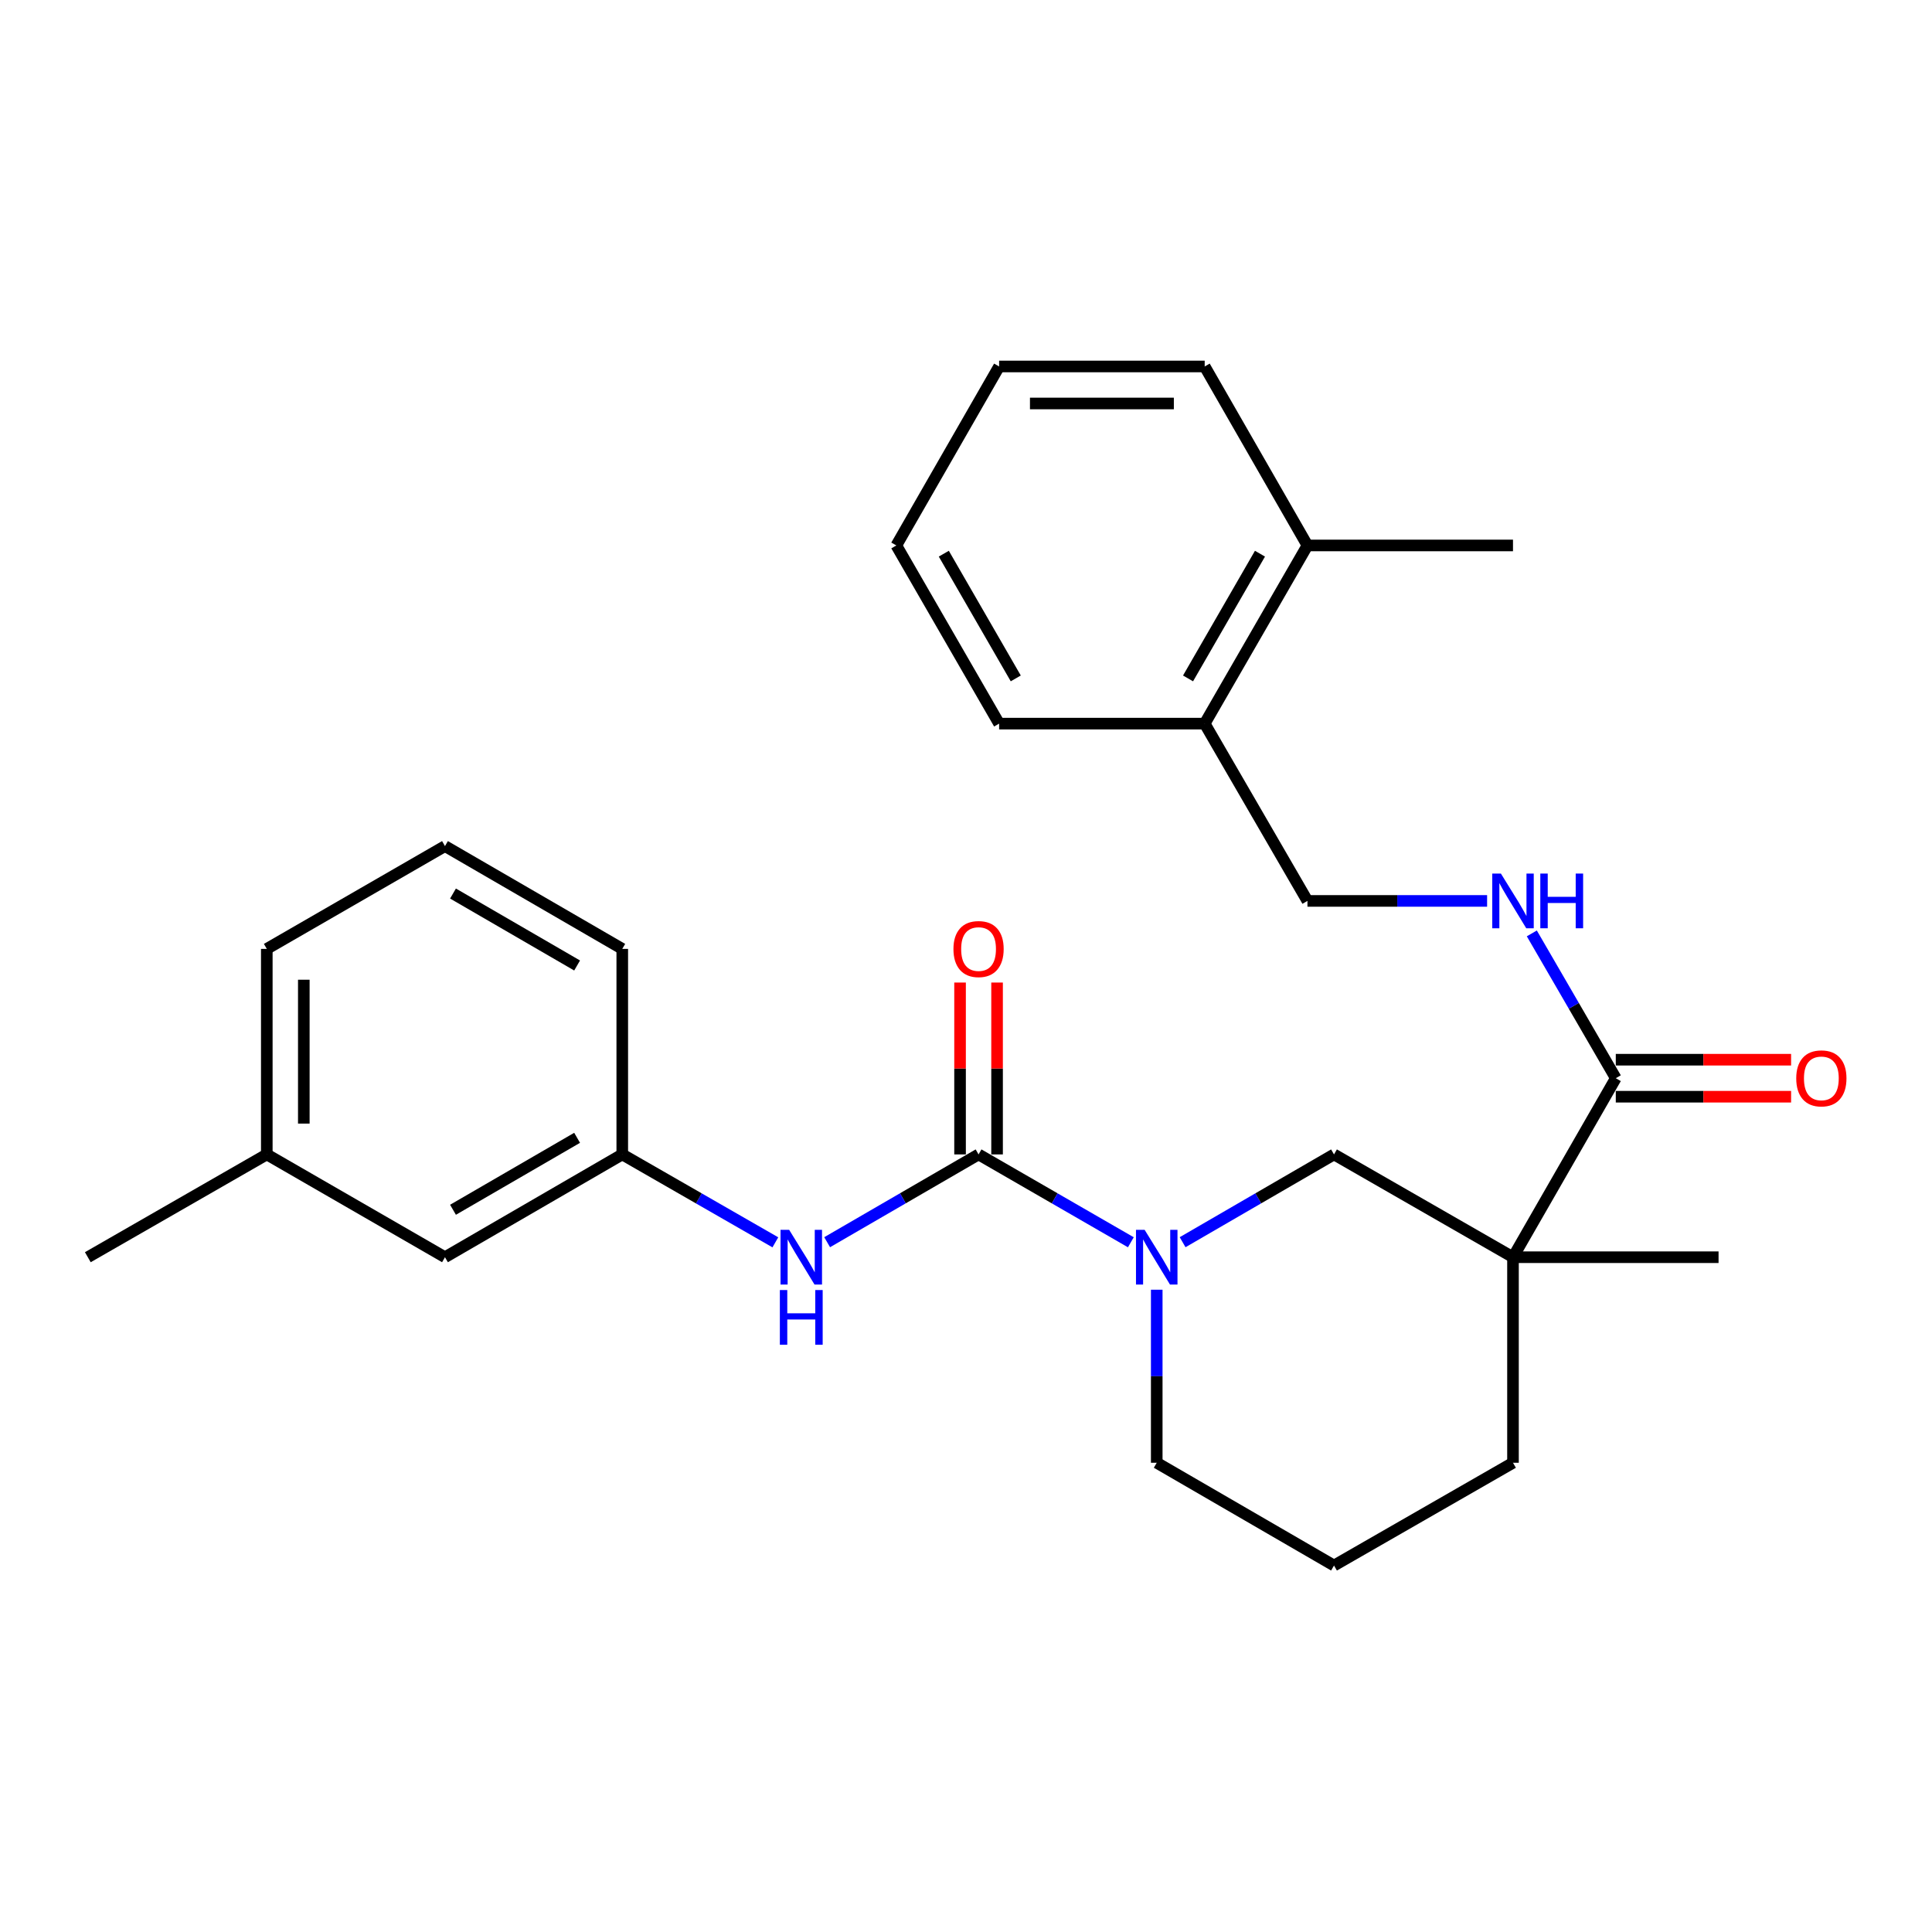 <?xml version='1.0' encoding='iso-8859-1'?>
<svg version='1.1' baseProfile='full'
              xmlns='http://www.w3.org/2000/svg'
                      xmlns:rdkit='http://www.rdkit.org/xml'
                      xmlns:xlink='http://www.w3.org/1999/xlink'
                  xml:space='preserve'
width='1000px' height='1000px' viewBox='0 0 1000 1000'>
<!-- END OF HEADER -->
<rect style='opacity:1.0;fill:#FFFFFF;stroke:none' width='1000' height='1000' x='0' y='0'> </rect>
<path class='bond-1' d='M 506.502,597.525 L 545.913,620.262' style='fill:none;fill-rule:evenodd;stroke:#000000;stroke-width:6px;stroke-linecap:butt;stroke-linejoin:miter;stroke-opacity:1' />
<path class='bond-1' d='M 545.913,620.262 L 585.325,642.999' style='fill:none;fill-rule:evenodd;stroke:#0000FF;stroke-width:6px;stroke-linecap:butt;stroke-linejoin:miter;stroke-opacity:1' />
<path class='bond-4' d='M 506.502,597.525 L 467.315,620.245' style='fill:none;fill-rule:evenodd;stroke:#000000;stroke-width:6px;stroke-linecap:butt;stroke-linejoin:miter;stroke-opacity:1' />
<path class='bond-4' d='M 467.315,620.245 L 428.127,642.966' style='fill:none;fill-rule:evenodd;stroke:#0000FF;stroke-width:6px;stroke-linecap:butt;stroke-linejoin:miter;stroke-opacity:1' />
<path class='bond-6' d='M 516.081,597.525 L 516.081,553.045' style='fill:none;fill-rule:evenodd;stroke:#000000;stroke-width:6px;stroke-linecap:butt;stroke-linejoin:miter;stroke-opacity:1' />
<path class='bond-6' d='M 516.081,553.045 L 516.081,508.564' style='fill:none;fill-rule:evenodd;stroke:#FF0000;stroke-width:6px;stroke-linecap:butt;stroke-linejoin:miter;stroke-opacity:1' />
<path class='bond-6' d='M 496.923,597.525 L 496.923,553.045' style='fill:none;fill-rule:evenodd;stroke:#000000;stroke-width:6px;stroke-linecap:butt;stroke-linejoin:miter;stroke-opacity:1' />
<path class='bond-6' d='M 496.923,553.045 L 496.923,508.564' style='fill:none;fill-rule:evenodd;stroke:#FF0000;stroke-width:6px;stroke-linecap:butt;stroke-linejoin:miter;stroke-opacity:1' />
<path class='bond-0' d='M 783.122,650.731 L 690.482,597.525' style='fill:none;fill-rule:evenodd;stroke:#000000;stroke-width:6px;stroke-linecap:butt;stroke-linejoin:miter;stroke-opacity:1' />
<path class='bond-2' d='M 783.122,650.731 L 836.328,558.081' style='fill:none;fill-rule:evenodd;stroke:#000000;stroke-width:6px;stroke-linecap:butt;stroke-linejoin:miter;stroke-opacity:1' />
<path class='bond-15' d='M 783.122,650.731 L 889.523,650.731' style='fill:none;fill-rule:evenodd;stroke:#000000;stroke-width:6px;stroke-linecap:butt;stroke-linejoin:miter;stroke-opacity:1' />
<path class='bond-27' d='M 783.122,650.731 L 783.122,757.121' style='fill:none;fill-rule:evenodd;stroke:#000000;stroke-width:6px;stroke-linecap:butt;stroke-linejoin:miter;stroke-opacity:1' />
<path class='bond-3' d='M 612.118,642.965 L 651.3,620.245' style='fill:none;fill-rule:evenodd;stroke:#0000FF;stroke-width:6px;stroke-linecap:butt;stroke-linejoin:miter;stroke-opacity:1' />
<path class='bond-3' d='M 651.3,620.245 L 690.482,597.525' style='fill:none;fill-rule:evenodd;stroke:#000000;stroke-width:6px;stroke-linecap:butt;stroke-linejoin:miter;stroke-opacity:1' />
<path class='bond-14' d='M 598.726,667.551 L 598.726,712.336' style='fill:none;fill-rule:evenodd;stroke:#0000FF;stroke-width:6px;stroke-linecap:butt;stroke-linejoin:miter;stroke-opacity:1' />
<path class='bond-14' d='M 598.726,712.336 L 598.726,757.121' style='fill:none;fill-rule:evenodd;stroke:#000000;stroke-width:6px;stroke-linecap:butt;stroke-linejoin:miter;stroke-opacity:1' />
<path class='bond-5' d='M 836.328,558.081 L 814.599,520.603' style='fill:none;fill-rule:evenodd;stroke:#000000;stroke-width:6px;stroke-linecap:butt;stroke-linejoin:miter;stroke-opacity:1' />
<path class='bond-5' d='M 814.599,520.603 L 792.869,483.126' style='fill:none;fill-rule:evenodd;stroke:#0000FF;stroke-width:6px;stroke-linecap:butt;stroke-linejoin:miter;stroke-opacity:1' />
<path class='bond-8' d='M 836.328,567.66 L 881.699,567.66' style='fill:none;fill-rule:evenodd;stroke:#000000;stroke-width:6px;stroke-linecap:butt;stroke-linejoin:miter;stroke-opacity:1' />
<path class='bond-8' d='M 881.699,567.66 L 927.069,567.66' style='fill:none;fill-rule:evenodd;stroke:#FF0000;stroke-width:6px;stroke-linecap:butt;stroke-linejoin:miter;stroke-opacity:1' />
<path class='bond-8' d='M 836.328,548.502 L 881.699,548.502' style='fill:none;fill-rule:evenodd;stroke:#000000;stroke-width:6px;stroke-linecap:butt;stroke-linejoin:miter;stroke-opacity:1' />
<path class='bond-8' d='M 881.699,548.502 L 927.069,548.502' style='fill:none;fill-rule:evenodd;stroke:#FF0000;stroke-width:6px;stroke-linecap:butt;stroke-linejoin:miter;stroke-opacity:1' />
<path class='bond-7' d='M 401.324,643.029 L 361.705,620.277' style='fill:none;fill-rule:evenodd;stroke:#0000FF;stroke-width:6px;stroke-linecap:butt;stroke-linejoin:miter;stroke-opacity:1' />
<path class='bond-7' d='M 361.705,620.277 L 322.085,597.525' style='fill:none;fill-rule:evenodd;stroke:#000000;stroke-width:6px;stroke-linecap:butt;stroke-linejoin:miter;stroke-opacity:1' />
<path class='bond-9' d='M 769.722,466.314 L 723.227,466.314' style='fill:none;fill-rule:evenodd;stroke:#0000FF;stroke-width:6px;stroke-linecap:butt;stroke-linejoin:miter;stroke-opacity:1' />
<path class='bond-9' d='M 723.227,466.314 L 676.731,466.314' style='fill:none;fill-rule:evenodd;stroke:#000000;stroke-width:6px;stroke-linecap:butt;stroke-linejoin:miter;stroke-opacity:1' />
<path class='bond-12' d='M 322.085,597.525 L 230.318,650.731' style='fill:none;fill-rule:evenodd;stroke:#000000;stroke-width:6px;stroke-linecap:butt;stroke-linejoin:miter;stroke-opacity:1' />
<path class='bond-12' d='M 298.711,588.932 L 234.474,626.176' style='fill:none;fill-rule:evenodd;stroke:#000000;stroke-width:6px;stroke-linecap:butt;stroke-linejoin:miter;stroke-opacity:1' />
<path class='bond-19' d='M 322.085,597.525 L 322.085,491.145' style='fill:none;fill-rule:evenodd;stroke:#000000;stroke-width:6px;stroke-linecap:butt;stroke-linejoin:miter;stroke-opacity:1' />
<path class='bond-10' d='M 676.731,466.314 L 623.547,374.547' style='fill:none;fill-rule:evenodd;stroke:#000000;stroke-width:6px;stroke-linecap:butt;stroke-linejoin:miter;stroke-opacity:1' />
<path class='bond-11' d='M 623.547,374.547 L 676.731,282.323' style='fill:none;fill-rule:evenodd;stroke:#000000;stroke-width:6px;stroke-linecap:butt;stroke-linejoin:miter;stroke-opacity:1' />
<path class='bond-11' d='M 614.928,351.143 L 652.158,286.586' style='fill:none;fill-rule:evenodd;stroke:#000000;stroke-width:6px;stroke-linecap:butt;stroke-linejoin:miter;stroke-opacity:1' />
<path class='bond-20' d='M 623.547,374.547 L 517.145,374.547' style='fill:none;fill-rule:evenodd;stroke:#000000;stroke-width:6px;stroke-linecap:butt;stroke-linejoin:miter;stroke-opacity:1' />
<path class='bond-21' d='M 676.731,282.323 L 783.122,282.323' style='fill:none;fill-rule:evenodd;stroke:#000000;stroke-width:6px;stroke-linecap:butt;stroke-linejoin:miter;stroke-opacity:1' />
<path class='bond-22' d='M 676.731,282.323 L 623.547,189.683' style='fill:none;fill-rule:evenodd;stroke:#000000;stroke-width:6px;stroke-linecap:butt;stroke-linejoin:miter;stroke-opacity:1' />
<path class='bond-16' d='M 230.318,650.731 L 138.094,597.525' style='fill:none;fill-rule:evenodd;stroke:#000000;stroke-width:6px;stroke-linecap:butt;stroke-linejoin:miter;stroke-opacity:1' />
<path class='bond-13' d='M 783.122,757.121 L 690.482,810.317' style='fill:none;fill-rule:evenodd;stroke:#000000;stroke-width:6px;stroke-linecap:butt;stroke-linejoin:miter;stroke-opacity:1' />
<path class='bond-17' d='M 598.726,757.121 L 690.482,810.317' style='fill:none;fill-rule:evenodd;stroke:#000000;stroke-width:6px;stroke-linecap:butt;stroke-linejoin:miter;stroke-opacity:1' />
<path class='bond-24' d='M 138.094,597.525 L 45.455,650.731' style='fill:none;fill-rule:evenodd;stroke:#000000;stroke-width:6px;stroke-linecap:butt;stroke-linejoin:miter;stroke-opacity:1' />
<path class='bond-28' d='M 138.094,597.525 L 138.094,491.145' style='fill:none;fill-rule:evenodd;stroke:#000000;stroke-width:6px;stroke-linecap:butt;stroke-linejoin:miter;stroke-opacity:1' />
<path class='bond-28' d='M 157.252,581.568 L 157.252,507.102' style='fill:none;fill-rule:evenodd;stroke:#000000;stroke-width:6px;stroke-linecap:butt;stroke-linejoin:miter;stroke-opacity:1' />
<path class='bond-18' d='M 230.318,437.939 L 322.085,491.145' style='fill:none;fill-rule:evenodd;stroke:#000000;stroke-width:6px;stroke-linecap:butt;stroke-linejoin:miter;stroke-opacity:1' />
<path class='bond-18' d='M 234.474,462.493 L 298.711,499.738' style='fill:none;fill-rule:evenodd;stroke:#000000;stroke-width:6px;stroke-linecap:butt;stroke-linejoin:miter;stroke-opacity:1' />
<path class='bond-23' d='M 230.318,437.939 L 138.094,491.145' style='fill:none;fill-rule:evenodd;stroke:#000000;stroke-width:6px;stroke-linecap:butt;stroke-linejoin:miter;stroke-opacity:1' />
<path class='bond-26' d='M 517.145,374.547 L 463.939,282.323' style='fill:none;fill-rule:evenodd;stroke:#000000;stroke-width:6px;stroke-linecap:butt;stroke-linejoin:miter;stroke-opacity:1' />
<path class='bond-26' d='M 525.759,351.14 L 488.515,286.583' style='fill:none;fill-rule:evenodd;stroke:#000000;stroke-width:6px;stroke-linecap:butt;stroke-linejoin:miter;stroke-opacity:1' />
<path class='bond-29' d='M 623.547,189.683 L 517.145,189.683' style='fill:none;fill-rule:evenodd;stroke:#000000;stroke-width:6px;stroke-linecap:butt;stroke-linejoin:miter;stroke-opacity:1' />
<path class='bond-29' d='M 607.586,208.841 L 533.106,208.841' style='fill:none;fill-rule:evenodd;stroke:#000000;stroke-width:6px;stroke-linecap:butt;stroke-linejoin:miter;stroke-opacity:1' />
<path class='bond-25' d='M 517.145,189.683 L 463.939,282.323' style='fill:none;fill-rule:evenodd;stroke:#000000;stroke-width:6px;stroke-linecap:butt;stroke-linejoin:miter;stroke-opacity:1' />
<path  class='atom-2' d='M 592.466 636.571
L 601.746 651.571
Q 602.666 653.051, 604.146 655.731
Q 605.626 658.411, 605.706 658.571
L 605.706 636.571
L 609.466 636.571
L 609.466 664.891
L 605.586 664.891
L 595.626 648.491
Q 594.466 646.571, 593.226 644.371
Q 592.026 642.171, 591.666 641.491
L 591.666 664.891
L 587.986 664.891
L 587.986 636.571
L 592.466 636.571
' fill='#0000FF'/>
<path  class='atom-5' d='M 408.475 636.571
L 417.755 651.571
Q 418.675 653.051, 420.155 655.731
Q 421.635 658.411, 421.715 658.571
L 421.715 636.571
L 425.475 636.571
L 425.475 664.891
L 421.595 664.891
L 411.635 648.491
Q 410.475 646.571, 409.235 644.371
Q 408.035 642.171, 407.675 641.491
L 407.675 664.891
L 403.995 664.891
L 403.995 636.571
L 408.475 636.571
' fill='#0000FF'/>
<path  class='atom-5' d='M 403.655 667.723
L 407.495 667.723
L 407.495 679.763
L 421.975 679.763
L 421.975 667.723
L 425.815 667.723
L 425.815 696.043
L 421.975 696.043
L 421.975 682.963
L 407.495 682.963
L 407.495 696.043
L 403.655 696.043
L 403.655 667.723
' fill='#0000FF'/>
<path  class='atom-6' d='M 776.862 452.154
L 786.142 467.154
Q 787.062 468.634, 788.542 471.314
Q 790.022 473.994, 790.102 474.154
L 790.102 452.154
L 793.862 452.154
L 793.862 480.474
L 789.982 480.474
L 780.022 464.074
Q 778.862 462.154, 777.622 459.954
Q 776.422 457.754, 776.062 457.074
L 776.062 480.474
L 772.382 480.474
L 772.382 452.154
L 776.862 452.154
' fill='#0000FF'/>
<path  class='atom-6' d='M 797.262 452.154
L 801.102 452.154
L 801.102 464.194
L 815.582 464.194
L 815.582 452.154
L 819.422 452.154
L 819.422 480.474
L 815.582 480.474
L 815.582 467.394
L 801.102 467.394
L 801.102 480.474
L 797.262 480.474
L 797.262 452.154
' fill='#0000FF'/>
<path  class='atom-7' d='M 493.502 491.225
Q 493.502 484.425, 496.862 480.625
Q 500.222 476.825, 506.502 476.825
Q 512.782 476.825, 516.142 480.625
Q 519.502 484.425, 519.502 491.225
Q 519.502 498.105, 516.102 502.025
Q 512.702 505.905, 506.502 505.905
Q 500.262 505.905, 496.862 502.025
Q 493.502 498.145, 493.502 491.225
M 506.502 502.705
Q 510.822 502.705, 513.142 499.825
Q 515.502 496.905, 515.502 491.225
Q 515.502 485.665, 513.142 482.865
Q 510.822 480.025, 506.502 480.025
Q 502.182 480.025, 499.822 482.825
Q 497.502 485.625, 497.502 491.225
Q 497.502 496.945, 499.822 499.825
Q 502.182 502.705, 506.502 502.705
' fill='#FF0000'/>
<path  class='atom-9' d='M 929.729 558.161
Q 929.729 551.361, 933.089 547.561
Q 936.449 543.761, 942.729 543.761
Q 949.009 543.761, 952.369 547.561
Q 955.729 551.361, 955.729 558.161
Q 955.729 565.041, 952.329 568.961
Q 948.929 572.841, 942.729 572.841
Q 936.489 572.841, 933.089 568.961
Q 929.729 565.081, 929.729 558.161
M 942.729 569.641
Q 947.049 569.641, 949.369 566.761
Q 951.729 563.841, 951.729 558.161
Q 951.729 552.601, 949.369 549.801
Q 947.049 546.961, 942.729 546.961
Q 938.409 546.961, 936.049 549.761
Q 933.729 552.561, 933.729 558.161
Q 933.729 563.881, 936.049 566.761
Q 938.409 569.641, 942.729 569.641
' fill='#FF0000'/>
</svg>
